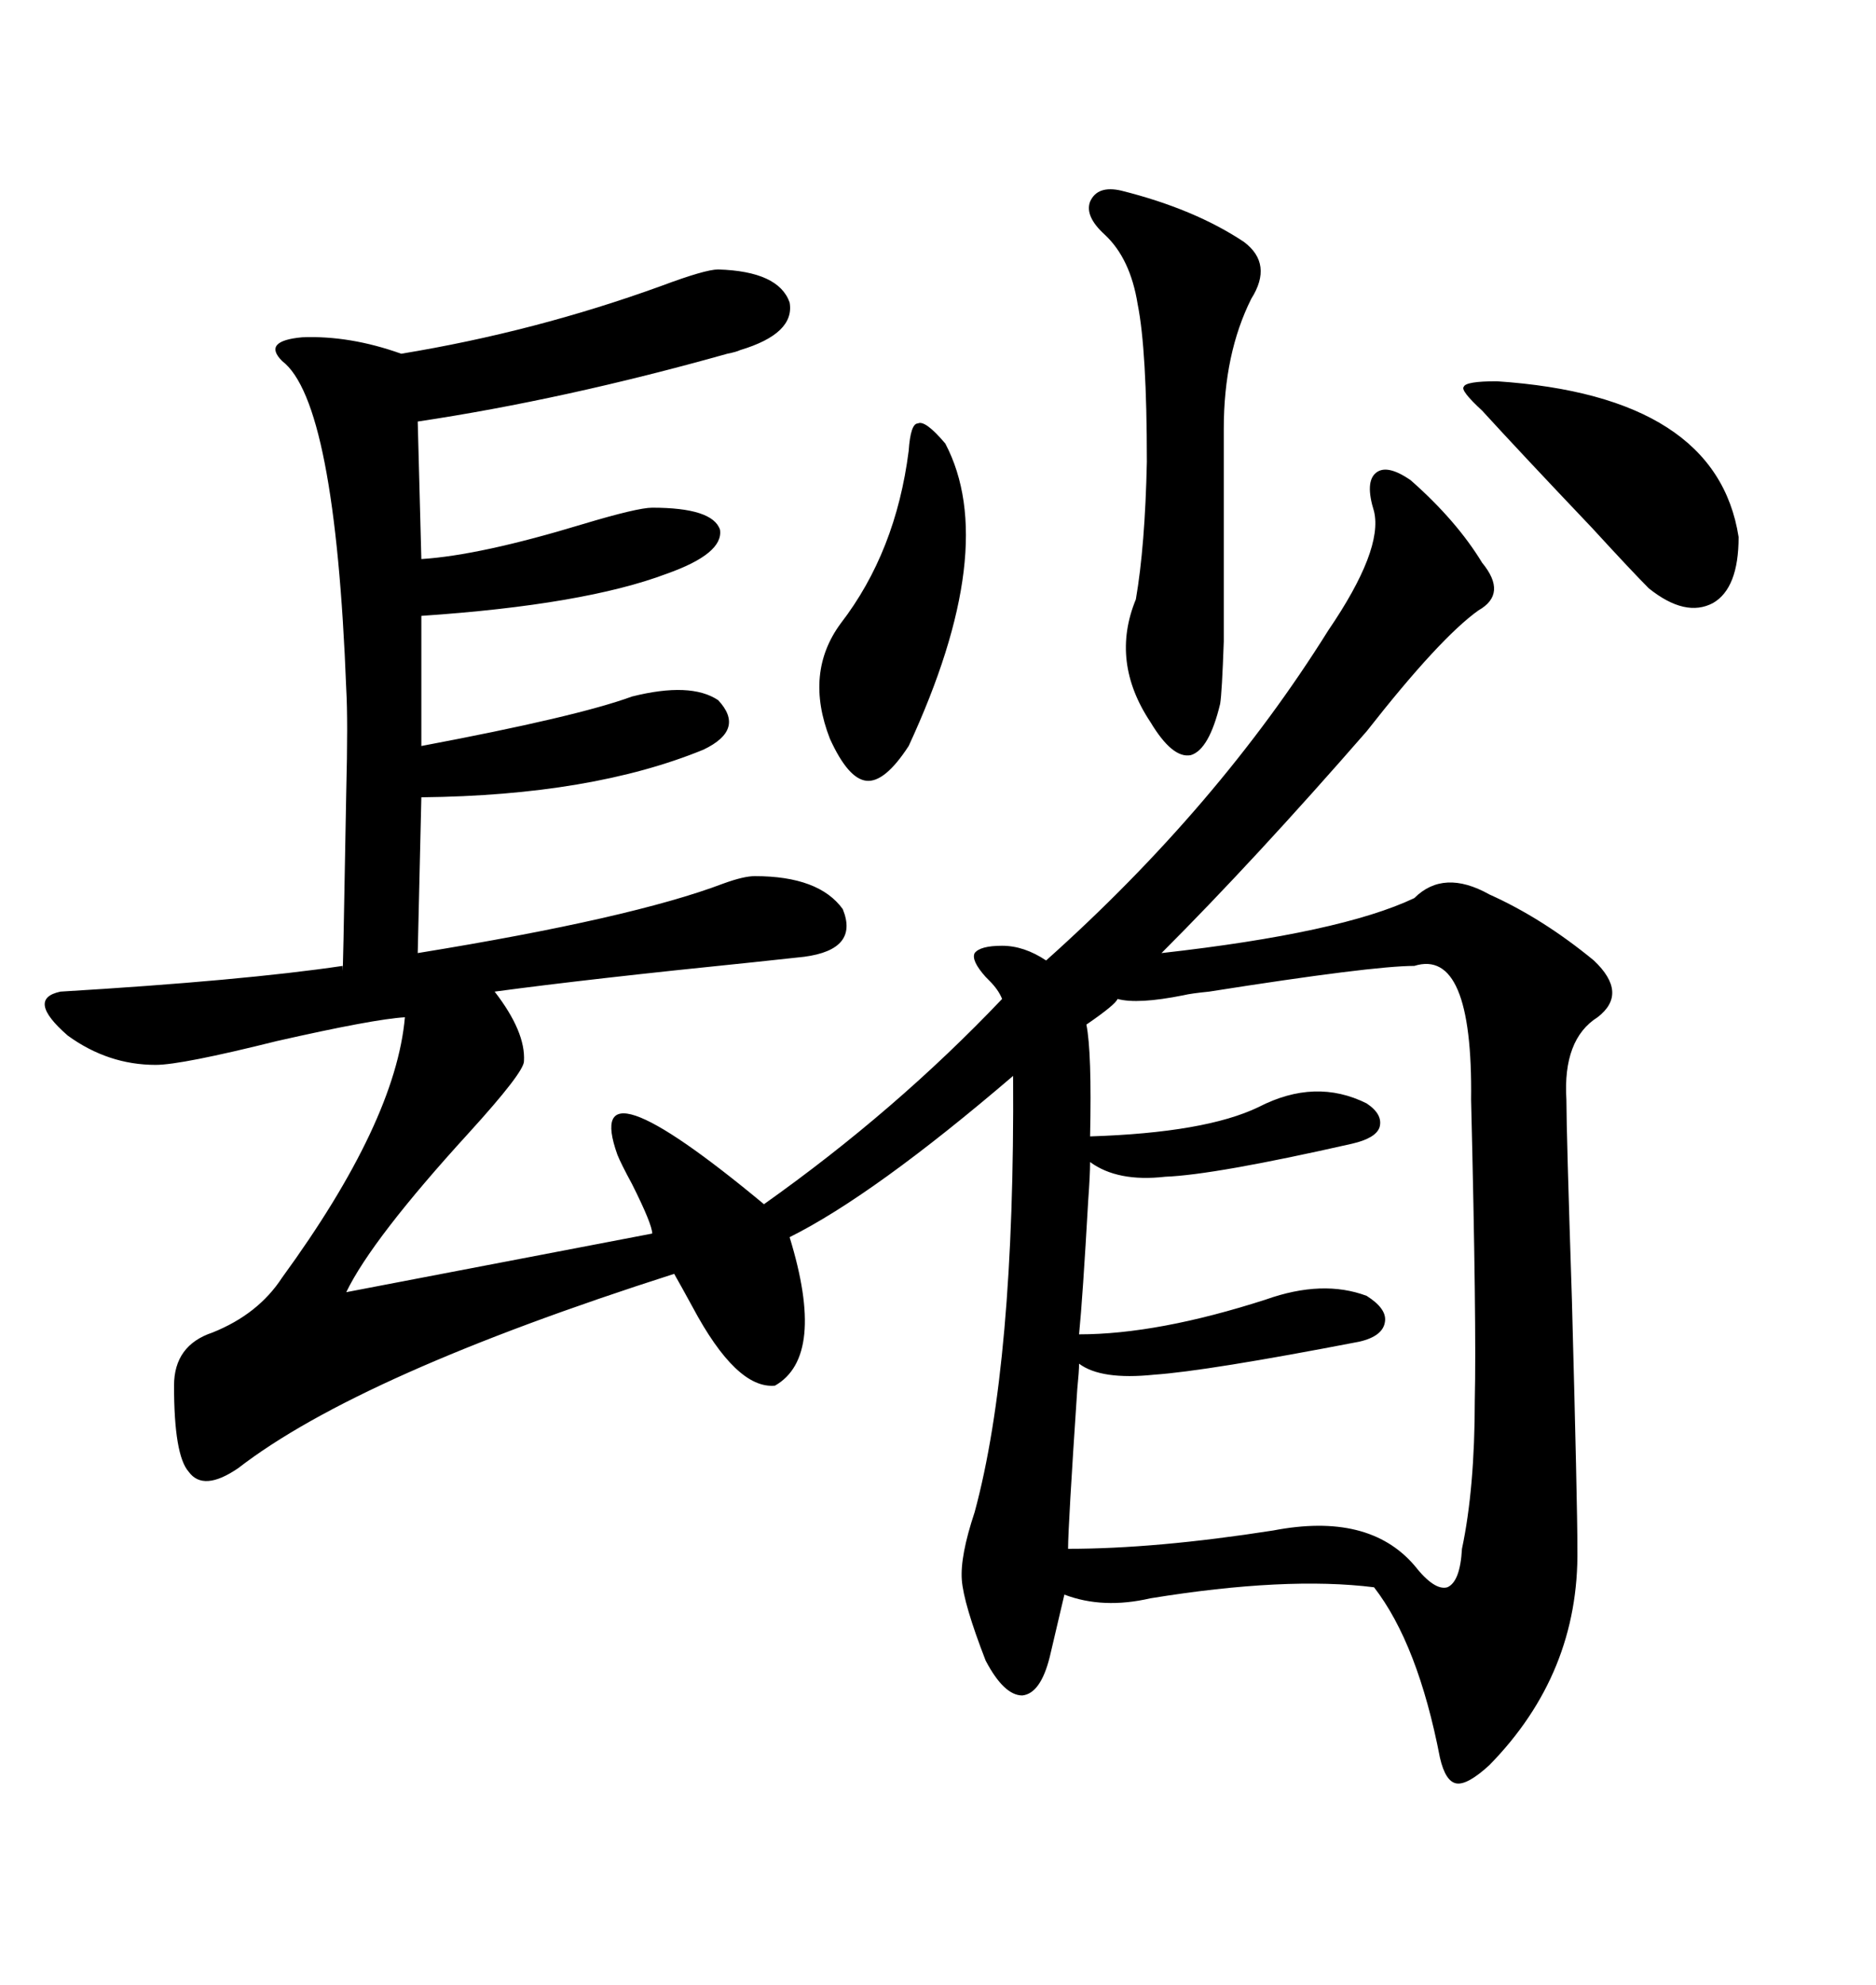 <svg xmlns="http://www.w3.org/2000/svg" xmlns:xlink="http://www.w3.org/1999/xlink" width="300" height="317.285"><path d="M114.84 43.07L114.84 43.07Q124.51 43.36 126.27 48.34L126.27 48.34Q127.15 53.32 118.36 55.96L118.36 55.96Q117.77 56.25 116.31 56.54L116.31 56.54Q90.23 63.87 66.80 67.38L66.80 67.38L67.38 89.36Q76.76 88.77 93.16 83.79L93.16 83.79Q101.95 81.15 104.30 81.15L104.30 81.15Q113.96 81.15 115.14 84.67L115.14 84.67Q115.72 88.48 106.64 91.70L106.64 91.70Q93.46 96.68 67.38 98.44L67.38 98.44L67.38 119.24Q92.29 114.55 101.07 111.33L101.07 111.33Q110.45 108.98 114.84 111.91L114.84 111.91Q119.24 116.60 112.50 119.82L112.50 119.82Q94.63 127.15 67.38 127.44L67.38 127.44L66.80 152.34Q101.07 146.78 115.72 141.21L115.72 141.21Q118.95 140.04 120.70 140.04L120.70 140.04Q130.96 140.04 134.77 145.31L134.77 145.31Q137.40 151.76 128.61 152.93L128.61 152.93Q125.98 153.22 120.41 153.81L120.41 153.81Q94.34 156.45 79.10 158.50L79.10 158.50Q84.08 164.94 83.79 169.63L83.79 169.63Q83.79 171.39 75 181.05L75 181.05Q59.47 198.05 55.37 206.54L55.37 206.54L104.30 197.17Q104.30 195.70 101.07 189.26L101.07 189.26Q99.32 186.04 98.73 184.57L98.73 184.57Q92.87 168.16 122.17 192.48L122.17 192.48Q143.26 177.54 160.25 159.67L160.25 159.67Q159.67 158.20 158.20 156.74L158.20 156.74Q157.91 156.45 157.62 156.15L157.62 156.15Q155.27 153.52 155.86 152.34L155.86 152.34Q156.74 151.17 160.25 151.17L160.25 151.17Q163.77 151.17 167.29 153.52L167.29 153.52Q194.82 128.91 212.40 100.78L212.40 100.78Q221.19 87.89 219.73 81.74L219.73 81.74Q218.26 77.05 220.02 75.59L220.02 75.59Q221.78 74.12 225.59 76.76L225.59 76.76Q232.91 83.20 237.01 89.94L237.01 89.94Q241.11 94.92 236.43 97.56L236.43 97.56Q230.27 101.95 218.55 116.89L218.55 116.89Q200.68 137.40 185.74 152.34L185.74 152.34Q214.45 149.12 226.17 143.55L226.17 143.55Q230.86 138.87 238.18 142.97L238.18 142.97Q246.68 146.78 254.88 153.52L254.88 153.52Q260.45 158.79 255.47 162.60L255.47 162.60Q249.90 166.11 250.49 175.78L250.49 175.78Q250.49 180.76 251.37 207.71L251.37 207.71Q252.25 240.53 252.25 247.56L252.25 247.56Q252.54 267.48 238.18 282.13L238.18 282.13Q234.67 285.35 232.91 285.06L232.91 285.06Q231.15 284.77 230.27 280.96L230.27 280.96Q226.76 262.79 219.73 253.71L219.73 253.71Q205.66 251.95 183.98 255.47L183.98 255.47Q176.37 257.23 170.21 254.88L170.21 254.88Q169.92 256.05 169.04 259.86L169.04 259.86Q168.16 263.67 167.87 264.84L167.87 264.84Q166.41 270.70 163.48 271.00L163.48 271.00Q160.55 271.00 157.62 265.43L157.62 265.43Q154.10 256.35 153.81 252.54L153.81 252.54Q153.52 248.73 155.86 241.70L155.86 241.70Q162.30 217.97 162.01 171.97L162.01 171.97Q139.75 191.02 126.27 197.75L126.27 197.75Q132.13 216.80 123.93 221.48L123.93 221.48Q117.77 222.07 110.74 208.89L110.74 208.89Q108.98 205.66 107.81 203.61L107.81 203.61Q57.42 219.73 38.09 234.67L38.09 234.67Q32.52 238.48 30.18 235.25L30.18 235.25Q27.83 232.62 27.83 221.48L27.83 221.48Q27.83 215.04 33.98 212.99L33.98 212.99Q41.31 210.06 45.12 204.20L45.12 204.20Q63.28 179.30 64.75 162.60L64.75 162.60Q59.77 162.89 44.24 166.41L44.24 166.41Q29.00 170.21 24.90 170.21L24.90 170.21Q17.29 170.21 10.84 165.53L10.84 165.53Q4.10 159.67 9.67 158.50L9.67 158.50Q38.96 156.74 54.79 154.39L54.79 154.39Q54.79 159.67 55.37 126.56L55.37 126.56Q55.66 115.14 55.37 110.16L55.37 110.16Q53.61 64.16 45.12 57.71L45.12 57.71Q41.89 54.49 48.34 53.91L48.34 53.91Q55.96 53.61 64.16 56.54L64.16 56.54Q85.55 53.03 105.76 45.70L105.76 45.70Q112.79 43.07 114.84 43.07ZM226.17 154.39L226.17 154.39Q219.43 154.39 193.36 158.50L193.36 158.50Q190.43 158.79 189.26 159.08L189.26 159.08Q181.93 160.55 178.71 159.67L178.71 159.67Q178.42 160.55 173.73 163.77L173.73 163.77Q174.61 168.16 174.32 181.64L174.32 181.64Q192.77 181.05 201.27 176.95L201.27 176.95Q210.35 172.27 218.55 176.37L218.55 176.37Q221.19 178.13 220.61 180.18L220.61 180.18Q220.02 181.93 216.21 182.81L216.21 182.81Q194.24 187.79 186.33 188.09L186.33 188.09Q178.71 188.96 174.32 185.74L174.32 185.74Q174.32 187.79 174.02 191.89L174.02 191.89Q173.14 207.42 172.56 213.28L172.56 213.28Q185.16 213.28 202.44 207.71L202.44 207.71Q211.52 204.49 218.55 207.13L218.55 207.13Q221.78 209.18 221.48 211.23L221.48 211.23Q221.19 213.57 217.38 214.45L217.38 214.45Q193.07 219.14 184.57 219.73L184.57 219.73Q176.07 220.61 172.56 217.97L172.56 217.97Q172.56 219.14 172.27 222.07L172.27 222.07Q170.80 244.04 170.80 247.56L170.80 247.56Q184.86 247.56 203.61 244.63L203.61 244.63Q218.85 241.70 226.17 250.20L226.17 250.20Q229.39 254.30 231.45 253.71L231.45 253.71Q233.50 252.83 233.79 247.56L233.79 247.56Q235.84 237.89 235.84 223.83L235.84 223.83Q236.13 211.82 235.25 175.78L235.25 175.78Q235.55 151.46 226.17 154.39ZM179.30 30.47L179.30 30.47Q191.02 33.40 198.93 38.67L198.93 38.67Q203.61 42.19 200.10 47.75L200.10 47.75Q195.70 56.54 195.70 68.55L195.70 68.55Q195.70 85.55 195.70 91.11L195.70 91.11Q195.70 98.44 195.70 102.54L195.70 102.54Q195.41 110.74 195.12 112.50L195.12 112.50Q193.36 119.82 190.43 120.70L190.43 120.70Q187.50 121.29 183.98 115.43L183.98 115.43Q177.54 105.76 181.64 95.80L181.64 95.80Q183.11 87.30 183.40 73.83L183.40 73.83Q183.40 55.96 181.93 48.63L181.93 48.63Q180.76 41.31 176.66 37.50L176.66 37.50Q173.44 34.57 174.32 32.23L174.32 32.23Q175.49 29.59 179.30 30.47ZM239.36 60.94L239.36 60.94Q274.51 63.28 278.03 85.84L278.03 85.84Q278.03 94.04 273.93 96.39L273.93 96.39Q269.53 98.73 263.67 94.04L263.67 94.04Q261.04 91.41 254.59 84.38L254.59 84.38Q243.16 72.36 237.01 65.63L237.01 65.63Q233.50 62.40 234.08 61.82L234.08 61.82Q234.38 60.94 239.36 60.94ZM151.17 70.90L151.17 70.90Q159.96 87.60 145.31 119.24L145.31 119.24Q141.50 125.10 138.57 124.80L138.57 124.80Q135.64 124.51 132.71 118.07L132.71 118.07Q128.61 107.52 134.47 99.61L134.47 99.61Q143.26 88.18 145.31 72.07L145.31 72.07Q145.61 67.68 146.78 67.68L146.78 67.68Q147.95 67.09 151.17 70.90Z"/></svg>
